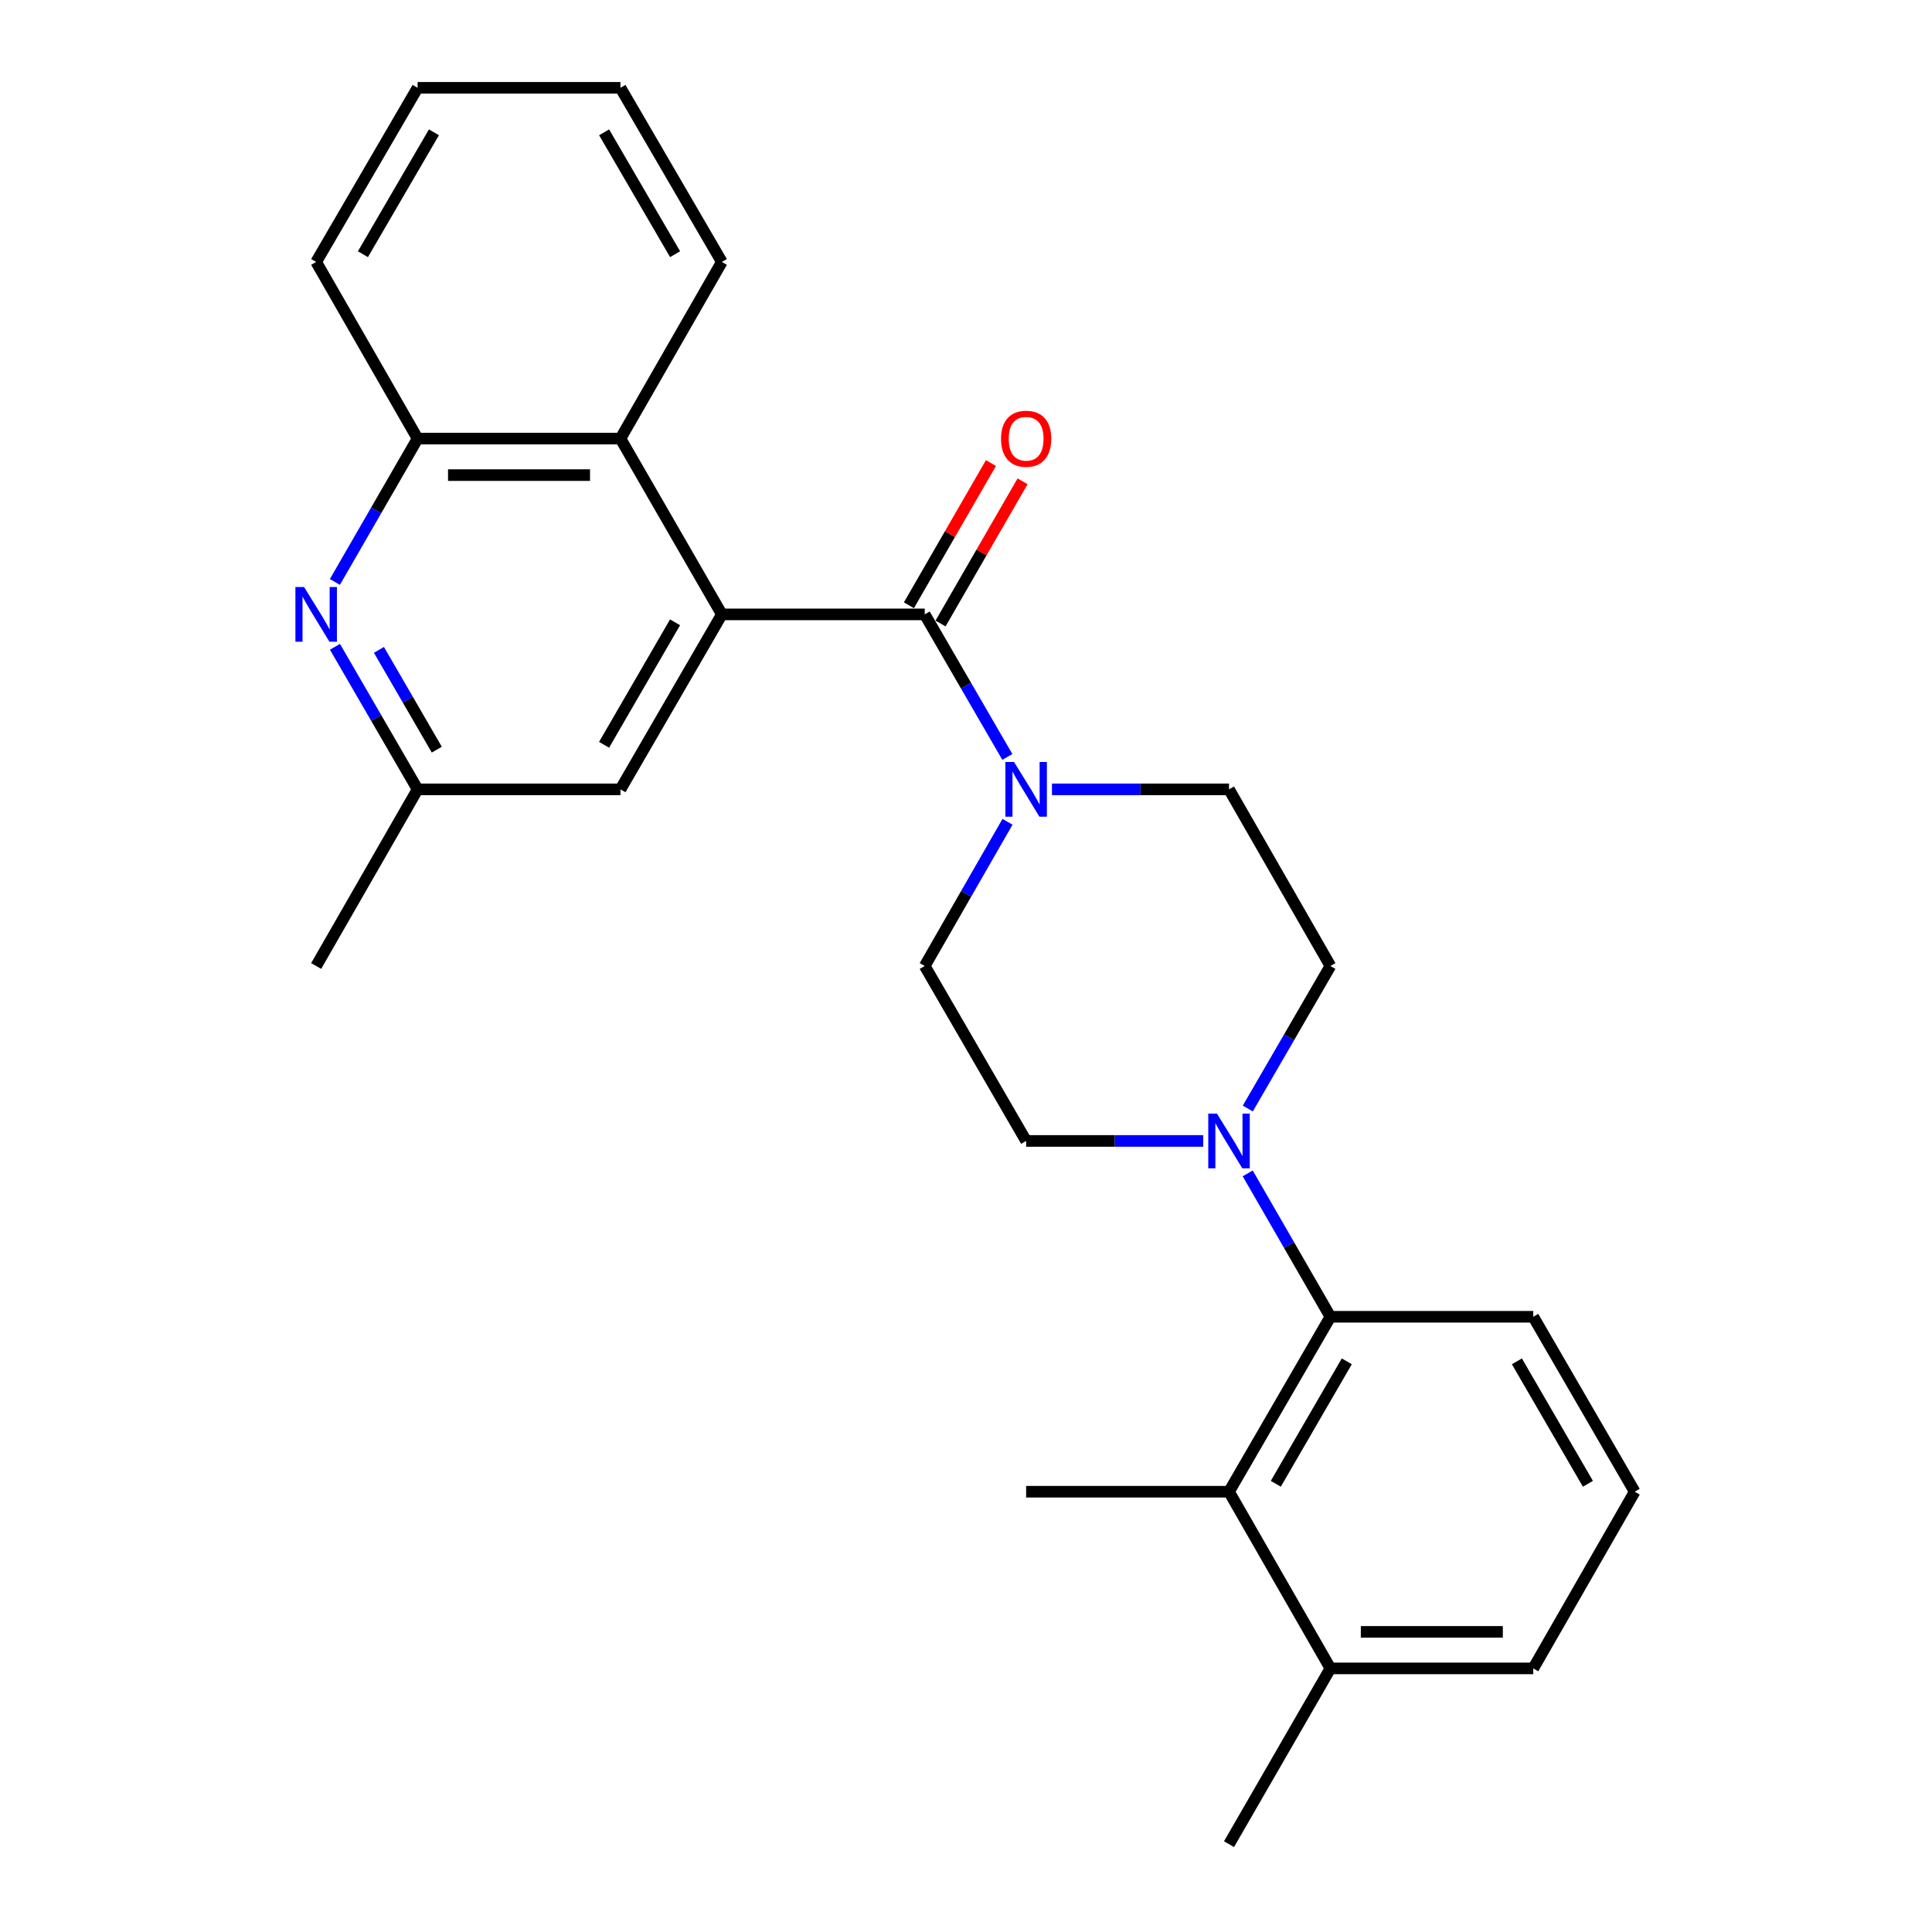 <?xml version='1.0' encoding='iso-8859-1'?>
<svg version='1.1' baseProfile='full'
              xmlns='http://www.w3.org/2000/svg'
                      xmlns:rdkit='http://www.rdkit.org/xml'
                      xmlns:xlink='http://www.w3.org/1999/xlink'
                  xml:space='preserve'
width='1000px' height='1000px' viewBox='0 0 1000 1000'>
<!-- END OF HEADER -->
<rect style='opacity:1.0;fill:#FFFFFF;stroke:none' width='1000' height='1000' x='0' y='0'> </rect>
<path class='bond-0' d='M 478.635,318.008 L 373.629,318.008' style='fill:none;fill-rule:evenodd;stroke:#000000;stroke-width:6px;stroke-linecap:butt;stroke-linejoin:miter;stroke-opacity:1' />
<path class='bond-1' d='M 478.635,318.008 L 500.02,354.899' style='fill:none;fill-rule:evenodd;stroke:#000000;stroke-width:6px;stroke-linecap:butt;stroke-linejoin:miter;stroke-opacity:1' />
<path class='bond-1' d='M 500.02,354.899 L 521.404,391.791' style='fill:none;fill-rule:evenodd;stroke:#0000FF;stroke-width:6px;stroke-linecap:butt;stroke-linejoin:miter;stroke-opacity:1' />
<path class='bond-10' d='M 486.82,322.729 L 508.051,285.927' style='fill:none;fill-rule:evenodd;stroke:#000000;stroke-width:6px;stroke-linecap:butt;stroke-linejoin:miter;stroke-opacity:1' />
<path class='bond-10' d='M 508.051,285.927 L 529.283,249.124' style='fill:none;fill-rule:evenodd;stroke:#FF0000;stroke-width:6px;stroke-linecap:butt;stroke-linejoin:miter;stroke-opacity:1' />
<path class='bond-10' d='M 470.451,313.286 L 491.682,276.484' style='fill:none;fill-rule:evenodd;stroke:#000000;stroke-width:6px;stroke-linecap:butt;stroke-linejoin:miter;stroke-opacity:1' />
<path class='bond-10' d='M 491.682,276.484 L 512.914,239.681' style='fill:none;fill-rule:evenodd;stroke:#FF0000;stroke-width:6px;stroke-linecap:butt;stroke-linejoin:miter;stroke-opacity:1' />
<path class='bond-5' d='M 373.629,318.008 L 321.147,227.017' style='fill:none;fill-rule:evenodd;stroke:#000000;stroke-width:6px;stroke-linecap:butt;stroke-linejoin:miter;stroke-opacity:1' />
<path class='bond-8' d='M 373.629,318.008 L 321.147,408.568' style='fill:none;fill-rule:evenodd;stroke:#000000;stroke-width:6px;stroke-linecap:butt;stroke-linejoin:miter;stroke-opacity:1' />
<path class='bond-8' d='M 349.406,322.116 L 312.669,385.509' style='fill:none;fill-rule:evenodd;stroke:#000000;stroke-width:6px;stroke-linecap:butt;stroke-linejoin:miter;stroke-opacity:1' />
<path class='bond-11' d='M 521.485,425.364 L 500.06,462.682' style='fill:none;fill-rule:evenodd;stroke:#0000FF;stroke-width:6px;stroke-linecap:butt;stroke-linejoin:miter;stroke-opacity:1' />
<path class='bond-11' d='M 500.06,462.682 L 478.635,500' style='fill:none;fill-rule:evenodd;stroke:#000000;stroke-width:6px;stroke-linecap:butt;stroke-linejoin:miter;stroke-opacity:1' />
<path class='bond-12' d='M 544.493,408.568 L 590.314,408.568' style='fill:none;fill-rule:evenodd;stroke:#0000FF;stroke-width:6px;stroke-linecap:butt;stroke-linejoin:miter;stroke-opacity:1' />
<path class='bond-12' d='M 590.314,408.568 L 636.135,408.568' style='fill:none;fill-rule:evenodd;stroke:#000000;stroke-width:6px;stroke-linecap:butt;stroke-linejoin:miter;stroke-opacity:1' />
<path class='bond-2' d='M 645.858,573.774 L 667.238,536.887' style='fill:none;fill-rule:evenodd;stroke:#0000FF;stroke-width:6px;stroke-linecap:butt;stroke-linejoin:miter;stroke-opacity:1' />
<path class='bond-2' d='M 667.238,536.887 L 688.617,500' style='fill:none;fill-rule:evenodd;stroke:#000000;stroke-width:6px;stroke-linecap:butt;stroke-linejoin:miter;stroke-opacity:1' />
<path class='bond-4' d='M 645.815,607.337 L 667.216,644.449' style='fill:none;fill-rule:evenodd;stroke:#0000FF;stroke-width:6px;stroke-linecap:butt;stroke-linejoin:miter;stroke-opacity:1' />
<path class='bond-4' d='M 667.216,644.449 L 688.617,681.562' style='fill:none;fill-rule:evenodd;stroke:#000000;stroke-width:6px;stroke-linecap:butt;stroke-linejoin:miter;stroke-opacity:1' />
<path class='bond-26' d='M 622.77,590.55 L 576.949,590.55' style='fill:none;fill-rule:evenodd;stroke:#0000FF;stroke-width:6px;stroke-linecap:butt;stroke-linejoin:miter;stroke-opacity:1' />
<path class='bond-26' d='M 576.949,590.55 L 531.128,590.55' style='fill:none;fill-rule:evenodd;stroke:#000000;stroke-width:6px;stroke-linecap:butt;stroke-linejoin:miter;stroke-opacity:1' />
<path class='bond-3' d='M 173.374,334.785 L 194.762,371.676' style='fill:none;fill-rule:evenodd;stroke:#0000FF;stroke-width:6px;stroke-linecap:butt;stroke-linejoin:miter;stroke-opacity:1' />
<path class='bond-3' d='M 194.762,371.676 L 216.151,408.568' style='fill:none;fill-rule:evenodd;stroke:#000000;stroke-width:6px;stroke-linecap:butt;stroke-linejoin:miter;stroke-opacity:1' />
<path class='bond-3' d='M 196.139,336.374 L 211.111,362.198' style='fill:none;fill-rule:evenodd;stroke:#0000FF;stroke-width:6px;stroke-linecap:butt;stroke-linejoin:miter;stroke-opacity:1' />
<path class='bond-3' d='M 211.111,362.198 L 226.083,388.022' style='fill:none;fill-rule:evenodd;stroke:#000000;stroke-width:6px;stroke-linecap:butt;stroke-linejoin:miter;stroke-opacity:1' />
<path class='bond-27' d='M 173.333,301.221 L 194.742,264.119' style='fill:none;fill-rule:evenodd;stroke:#0000FF;stroke-width:6px;stroke-linecap:butt;stroke-linejoin:miter;stroke-opacity:1' />
<path class='bond-27' d='M 194.742,264.119 L 216.151,227.017' style='fill:none;fill-rule:evenodd;stroke:#000000;stroke-width:6px;stroke-linecap:butt;stroke-linejoin:miter;stroke-opacity:1' />
<path class='bond-6' d='M 688.617,681.562 L 636.135,772.112' style='fill:none;fill-rule:evenodd;stroke:#000000;stroke-width:6px;stroke-linecap:butt;stroke-linejoin:miter;stroke-opacity:1' />
<path class='bond-6' d='M 697.094,704.621 L 660.357,768.006' style='fill:none;fill-rule:evenodd;stroke:#000000;stroke-width:6px;stroke-linecap:butt;stroke-linejoin:miter;stroke-opacity:1' />
<path class='bond-16' d='M 688.617,681.562 L 793.613,681.562' style='fill:none;fill-rule:evenodd;stroke:#000000;stroke-width:6px;stroke-linecap:butt;stroke-linejoin:miter;stroke-opacity:1' />
<path class='bond-7' d='M 321.147,227.017 L 216.151,227.017' style='fill:none;fill-rule:evenodd;stroke:#000000;stroke-width:6px;stroke-linecap:butt;stroke-linejoin:miter;stroke-opacity:1' />
<path class='bond-7' d='M 305.397,245.914 L 231.9,245.914' style='fill:none;fill-rule:evenodd;stroke:#000000;stroke-width:6px;stroke-linecap:butt;stroke-linejoin:miter;stroke-opacity:1' />
<path class='bond-18' d='M 321.147,227.017 L 373.629,135.585' style='fill:none;fill-rule:evenodd;stroke:#000000;stroke-width:6px;stroke-linecap:butt;stroke-linejoin:miter;stroke-opacity:1' />
<path class='bond-15' d='M 636.135,772.112 L 688.617,863.554' style='fill:none;fill-rule:evenodd;stroke:#000000;stroke-width:6px;stroke-linecap:butt;stroke-linejoin:miter;stroke-opacity:1' />
<path class='bond-17' d='M 636.135,772.112 L 531.128,772.112' style='fill:none;fill-rule:evenodd;stroke:#000000;stroke-width:6px;stroke-linecap:butt;stroke-linejoin:miter;stroke-opacity:1' />
<path class='bond-19' d='M 216.151,227.017 L 163.647,135.585' style='fill:none;fill-rule:evenodd;stroke:#000000;stroke-width:6px;stroke-linecap:butt;stroke-linejoin:miter;stroke-opacity:1' />
<path class='bond-9' d='M 321.147,408.568 L 216.151,408.568' style='fill:none;fill-rule:evenodd;stroke:#000000;stroke-width:6px;stroke-linecap:butt;stroke-linejoin:miter;stroke-opacity:1' />
<path class='bond-22' d='M 216.151,408.568 L 163.647,500' style='fill:none;fill-rule:evenodd;stroke:#000000;stroke-width:6px;stroke-linecap:butt;stroke-linejoin:miter;stroke-opacity:1' />
<path class='bond-14' d='M 478.635,500 L 531.128,590.55' style='fill:none;fill-rule:evenodd;stroke:#000000;stroke-width:6px;stroke-linecap:butt;stroke-linejoin:miter;stroke-opacity:1' />
<path class='bond-13' d='M 636.135,408.568 L 688.617,500' style='fill:none;fill-rule:evenodd;stroke:#000000;stroke-width:6px;stroke-linecap:butt;stroke-linejoin:miter;stroke-opacity:1' />
<path class='bond-23' d='M 688.617,863.554 L 636.135,954.545' style='fill:none;fill-rule:evenodd;stroke:#000000;stroke-width:6px;stroke-linecap:butt;stroke-linejoin:miter;stroke-opacity:1' />
<path class='bond-29' d='M 688.617,863.554 L 793.613,863.554' style='fill:none;fill-rule:evenodd;stroke:#000000;stroke-width:6px;stroke-linecap:butt;stroke-linejoin:miter;stroke-opacity:1' />
<path class='bond-29' d='M 704.366,844.657 L 777.864,844.657' style='fill:none;fill-rule:evenodd;stroke:#000000;stroke-width:6px;stroke-linecap:butt;stroke-linejoin:miter;stroke-opacity:1' />
<path class='bond-20' d='M 793.613,681.562 L 846.116,772.112' style='fill:none;fill-rule:evenodd;stroke:#000000;stroke-width:6px;stroke-linecap:butt;stroke-linejoin:miter;stroke-opacity:1' />
<path class='bond-20' d='M 785.141,704.624 L 821.893,768.009' style='fill:none;fill-rule:evenodd;stroke:#000000;stroke-width:6px;stroke-linecap:butt;stroke-linejoin:miter;stroke-opacity:1' />
<path class='bond-24' d='M 373.629,135.585 L 321.147,45.455' style='fill:none;fill-rule:evenodd;stroke:#000000;stroke-width:6px;stroke-linecap:butt;stroke-linejoin:miter;stroke-opacity:1' />
<path class='bond-24' d='M 349.426,131.574 L 312.688,68.483' style='fill:none;fill-rule:evenodd;stroke:#000000;stroke-width:6px;stroke-linecap:butt;stroke-linejoin:miter;stroke-opacity:1' />
<path class='bond-28' d='M 163.647,135.585 L 216.151,45.455' style='fill:none;fill-rule:evenodd;stroke:#000000;stroke-width:6px;stroke-linecap:butt;stroke-linejoin:miter;stroke-opacity:1' />
<path class='bond-28' d='M 187.852,131.577 L 224.604,68.486' style='fill:none;fill-rule:evenodd;stroke:#000000;stroke-width:6px;stroke-linecap:butt;stroke-linejoin:miter;stroke-opacity:1' />
<path class='bond-21' d='M 846.116,772.112 L 793.613,863.554' style='fill:none;fill-rule:evenodd;stroke:#000000;stroke-width:6px;stroke-linecap:butt;stroke-linejoin:miter;stroke-opacity:1' />
<path class='bond-25' d='M 321.147,45.455 L 216.151,45.455' style='fill:none;fill-rule:evenodd;stroke:#000000;stroke-width:6px;stroke-linecap:butt;stroke-linejoin:miter;stroke-opacity:1' />
<path  class='atom-2' d='M 524.868 394.408
L 534.148 409.408
Q 535.068 410.888, 536.548 413.568
Q 538.028 416.248, 538.108 416.408
L 538.108 394.408
L 541.868 394.408
L 541.868 422.728
L 537.988 422.728
L 528.028 406.328
Q 526.868 404.408, 525.628 402.208
Q 524.428 400.008, 524.068 399.328
L 524.068 422.728
L 520.388 422.728
L 520.388 394.408
L 524.868 394.408
' fill='#0000FF'/>
<path  class='atom-3' d='M 629.875 576.39
L 639.155 591.39
Q 640.075 592.87, 641.555 595.55
Q 643.035 598.23, 643.115 598.39
L 643.115 576.39
L 646.875 576.39
L 646.875 604.71
L 642.995 604.71
L 633.035 588.31
Q 631.875 586.39, 630.635 584.19
Q 629.435 581.99, 629.075 581.31
L 629.075 604.71
L 625.395 604.71
L 625.395 576.39
L 629.875 576.39
' fill='#0000FF'/>
<path  class='atom-4' d='M 157.387 303.848
L 166.667 318.848
Q 167.587 320.328, 169.067 323.008
Q 170.547 325.688, 170.627 325.848
L 170.627 303.848
L 174.387 303.848
L 174.387 332.168
L 170.507 332.168
L 160.547 315.768
Q 159.387 313.848, 158.147 311.648
Q 156.947 309.448, 156.587 308.768
L 156.587 332.168
L 152.907 332.168
L 152.907 303.848
L 157.387 303.848
' fill='#0000FF'/>
<path  class='atom-11' d='M 518.128 227.097
Q 518.128 220.297, 521.488 216.497
Q 524.848 212.697, 531.128 212.697
Q 537.408 212.697, 540.768 216.497
Q 544.128 220.297, 544.128 227.097
Q 544.128 233.977, 540.728 237.897
Q 537.328 241.777, 531.128 241.777
Q 524.888 241.777, 521.488 237.897
Q 518.128 234.017, 518.128 227.097
M 531.128 238.577
Q 535.448 238.577, 537.768 235.697
Q 540.128 232.777, 540.128 227.097
Q 540.128 221.537, 537.768 218.737
Q 535.448 215.897, 531.128 215.897
Q 526.808 215.897, 524.448 218.697
Q 522.128 221.497, 522.128 227.097
Q 522.128 232.817, 524.448 235.697
Q 526.808 238.577, 531.128 238.577
' fill='#FF0000'/>
</svg>
